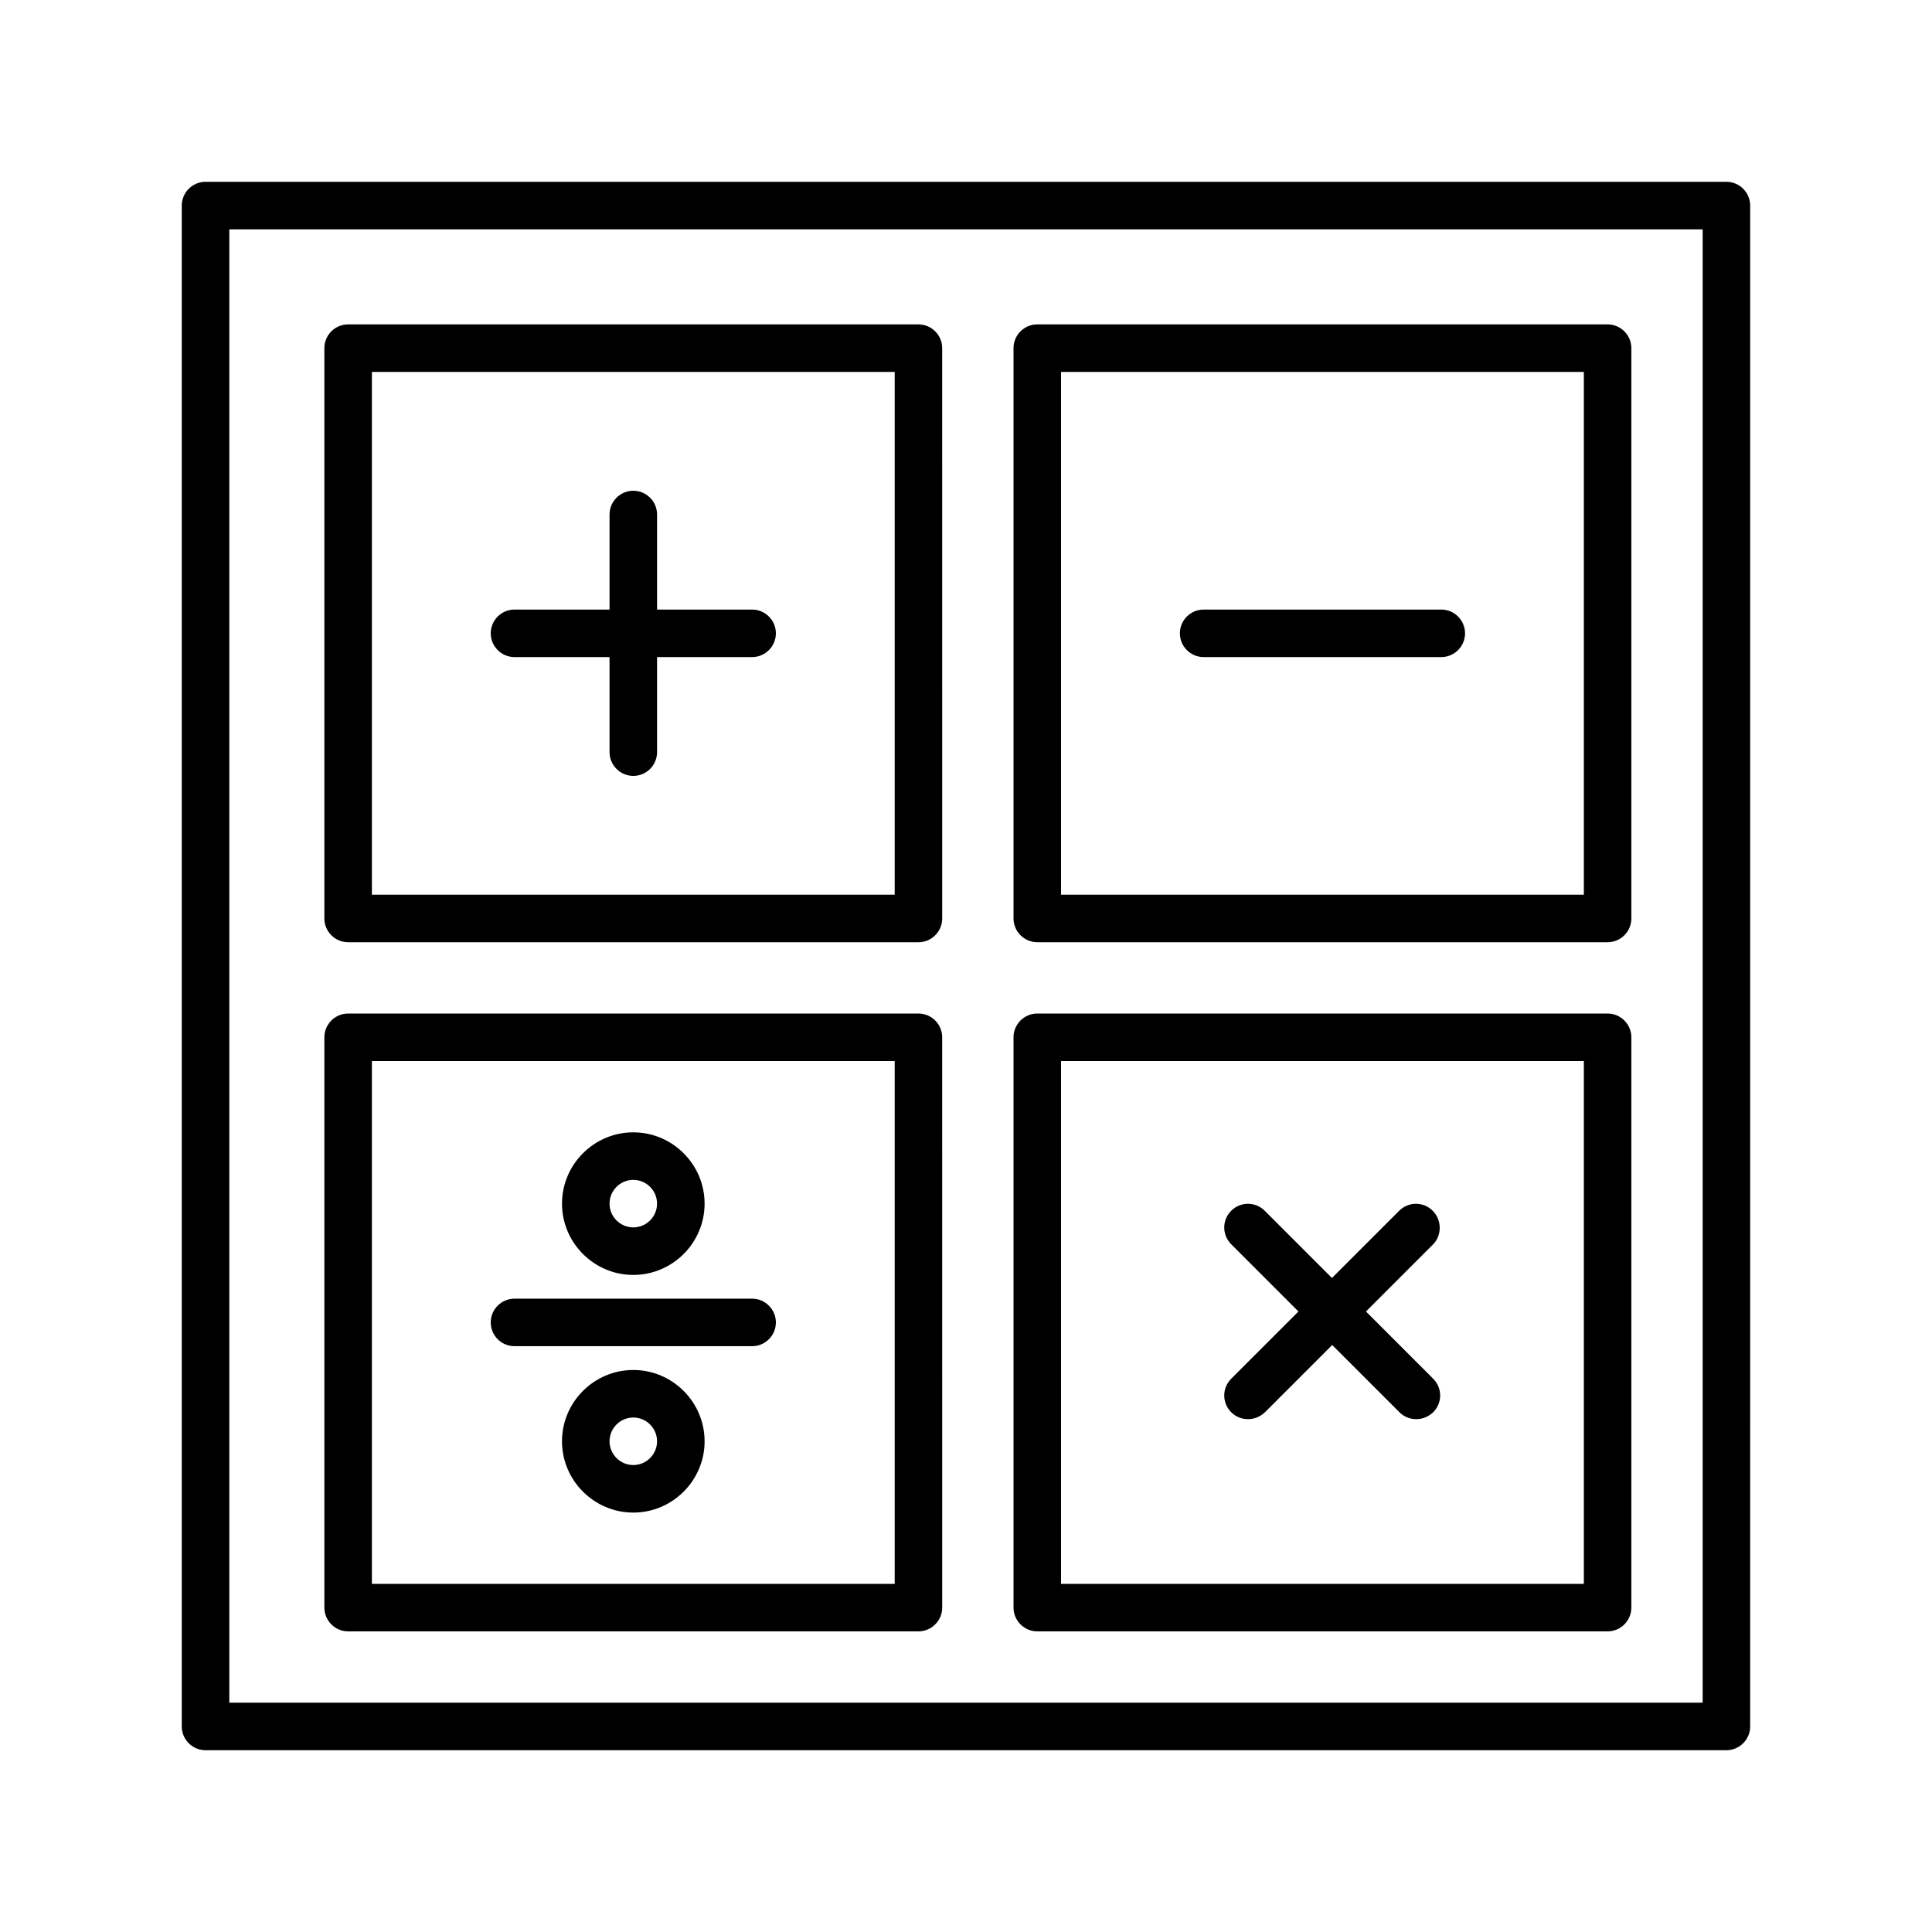 <?xml version="1.0" encoding="UTF-8"?>
<!-- Uploaded to: SVG Repo, www.svgrepo.com, Generator: SVG Repo Mixer Tools -->
<svg fill="#000000" width="800px" height="800px" version="1.1" viewBox="144 144 512 512" xmlns="http://www.w3.org/2000/svg">
 <g>
  <path d="m601.52 192.18h-403.05c-3.465 0-6.301 2.836-6.301 6.301v403.05c0 3.465 2.832 6.297 6.297 6.297h403.05c3.465 0 6.297-2.832 6.297-6.297l0.004-403.05c0-3.465-2.836-6.301-6.297-6.301zm-6.297 403.05h-390.45v-390.45h390.45z"/>
  <path d="m236.26 393.7h151.14c3.465 0 6.297-2.832 6.297-6.297l-0.004-151.14c0-3.465-2.832-6.297-6.297-6.297l-151.14-0.004c-3.465 0-6.297 2.832-6.297 6.297v151.14c-0.004 3.465 2.832 6.297 6.297 6.297zm6.297-151.14h138.55v138.55h-138.55z"/>
  <path d="m418.89 393.7h151.14c3.465 0 6.297-2.832 6.297-6.297v-151.14c0-3.465-2.832-6.297-6.297-6.297l-151.14-0.004c-3.465 0-6.297 2.832-6.297 6.297v151.14c0 3.465 2.832 6.297 6.297 6.297zm6.297-151.14h138.55v138.55h-138.55z"/>
  <path d="m236.26 576.33h151.14c3.465 0 6.297-2.832 6.297-6.297l-0.004-151.14c0-3.465-2.832-6.297-6.297-6.297h-151.14c-3.465 0-6.297 2.832-6.297 6.297v151.14c-0.004 3.461 2.832 6.297 6.297 6.297zm6.297-151.14h138.55v138.55l-138.55 0.004z"/>
  <path d="m418.89 576.33h151.14c3.465 0 6.297-2.832 6.297-6.297v-151.14c0-3.465-2.832-6.297-6.297-6.297h-151.14c-3.465 0-6.297 2.832-6.297 6.297v151.14c0 3.461 2.832 6.297 6.297 6.297zm6.297-151.14h138.55v138.55l-138.55 0.004z"/>
  <path d="m343.32 305.54h-25.191v-25.191c0-3.465-2.832-6.297-6.297-6.297-3.465 0-6.297 2.832-6.297 6.297v25.191h-25.191c-3.465 0-6.297 2.832-6.297 6.297 0 3.465 2.832 6.297 6.297 6.297h25.191v25.191c0 3.465 2.832 6.297 6.297 6.297 3.465 0 6.297-2.832 6.297-6.297v-25.191h25.191c3.465 0 6.297-2.832 6.297-6.297 0-3.465-2.832-6.297-6.297-6.297z"/>
  <path d="m525.95 305.54h-62.973c-3.465 0-6.297 2.832-6.297 6.297 0 3.465 2.832 6.297 6.297 6.297h62.977c3.465 0 6.297-2.832 6.297-6.297 0-3.465-2.836-6.297-6.301-6.297z"/>
  <path d="m343.32 488.16h-62.977c-3.465 0-6.297 2.832-6.297 6.297 0 3.465 2.832 6.297 6.297 6.297h62.977c3.465 0 6.297-2.832 6.297-6.297 0-3.461-2.832-6.297-6.297-6.297z"/>
  <path d="m311.83 481.87c10.391 0 18.895-8.5 18.895-18.895 0-10.391-8.5-18.895-18.895-18.895-10.391 0-18.895 8.5-18.895 18.895 0 10.395 8.504 18.895 18.895 18.895zm0-25.191c3.465 0 6.297 2.832 6.297 6.297s-2.832 6.297-6.297 6.297c-3.465 0-6.297-2.832-6.297-6.297 0-3.461 2.832-6.297 6.297-6.297z"/>
  <path d="m311.83 507.06c-10.391 0-18.895 8.5-18.895 18.895 0 10.391 8.5 18.895 18.895 18.895 10.391 0 18.895-8.5 18.895-18.895s-8.504-18.895-18.895-18.895zm0 25.191c-3.465 0-6.297-2.832-6.297-6.297s2.832-6.297 6.297-6.297c3.465 0 6.297 2.832 6.297 6.297 0 3.461-2.832 6.297-6.297 6.297z"/>
  <path d="m523.68 464.86c-2.457-2.457-6.422-2.457-8.879 0l-17.82 17.82-17.82-17.82c-2.457-2.457-6.422-2.457-8.879 0-2.457 2.457-2.457 6.422 0 8.879l17.82 17.82-17.82 17.82c-2.457 2.457-2.457 6.422 0 8.879 1.258 1.258 2.832 1.828 4.473 1.828 1.637 0 3.211-0.629 4.473-1.828l17.82-17.82 17.82 17.82c1.258 1.258 2.832 1.828 4.473 1.828 1.637 0 3.211-0.629 4.473-1.828 2.457-2.457 2.457-6.422 0-8.879l-17.82-17.82 17.82-17.82c2.324-2.391 2.324-6.422-0.133-8.879z"/>
 </g>
</svg>